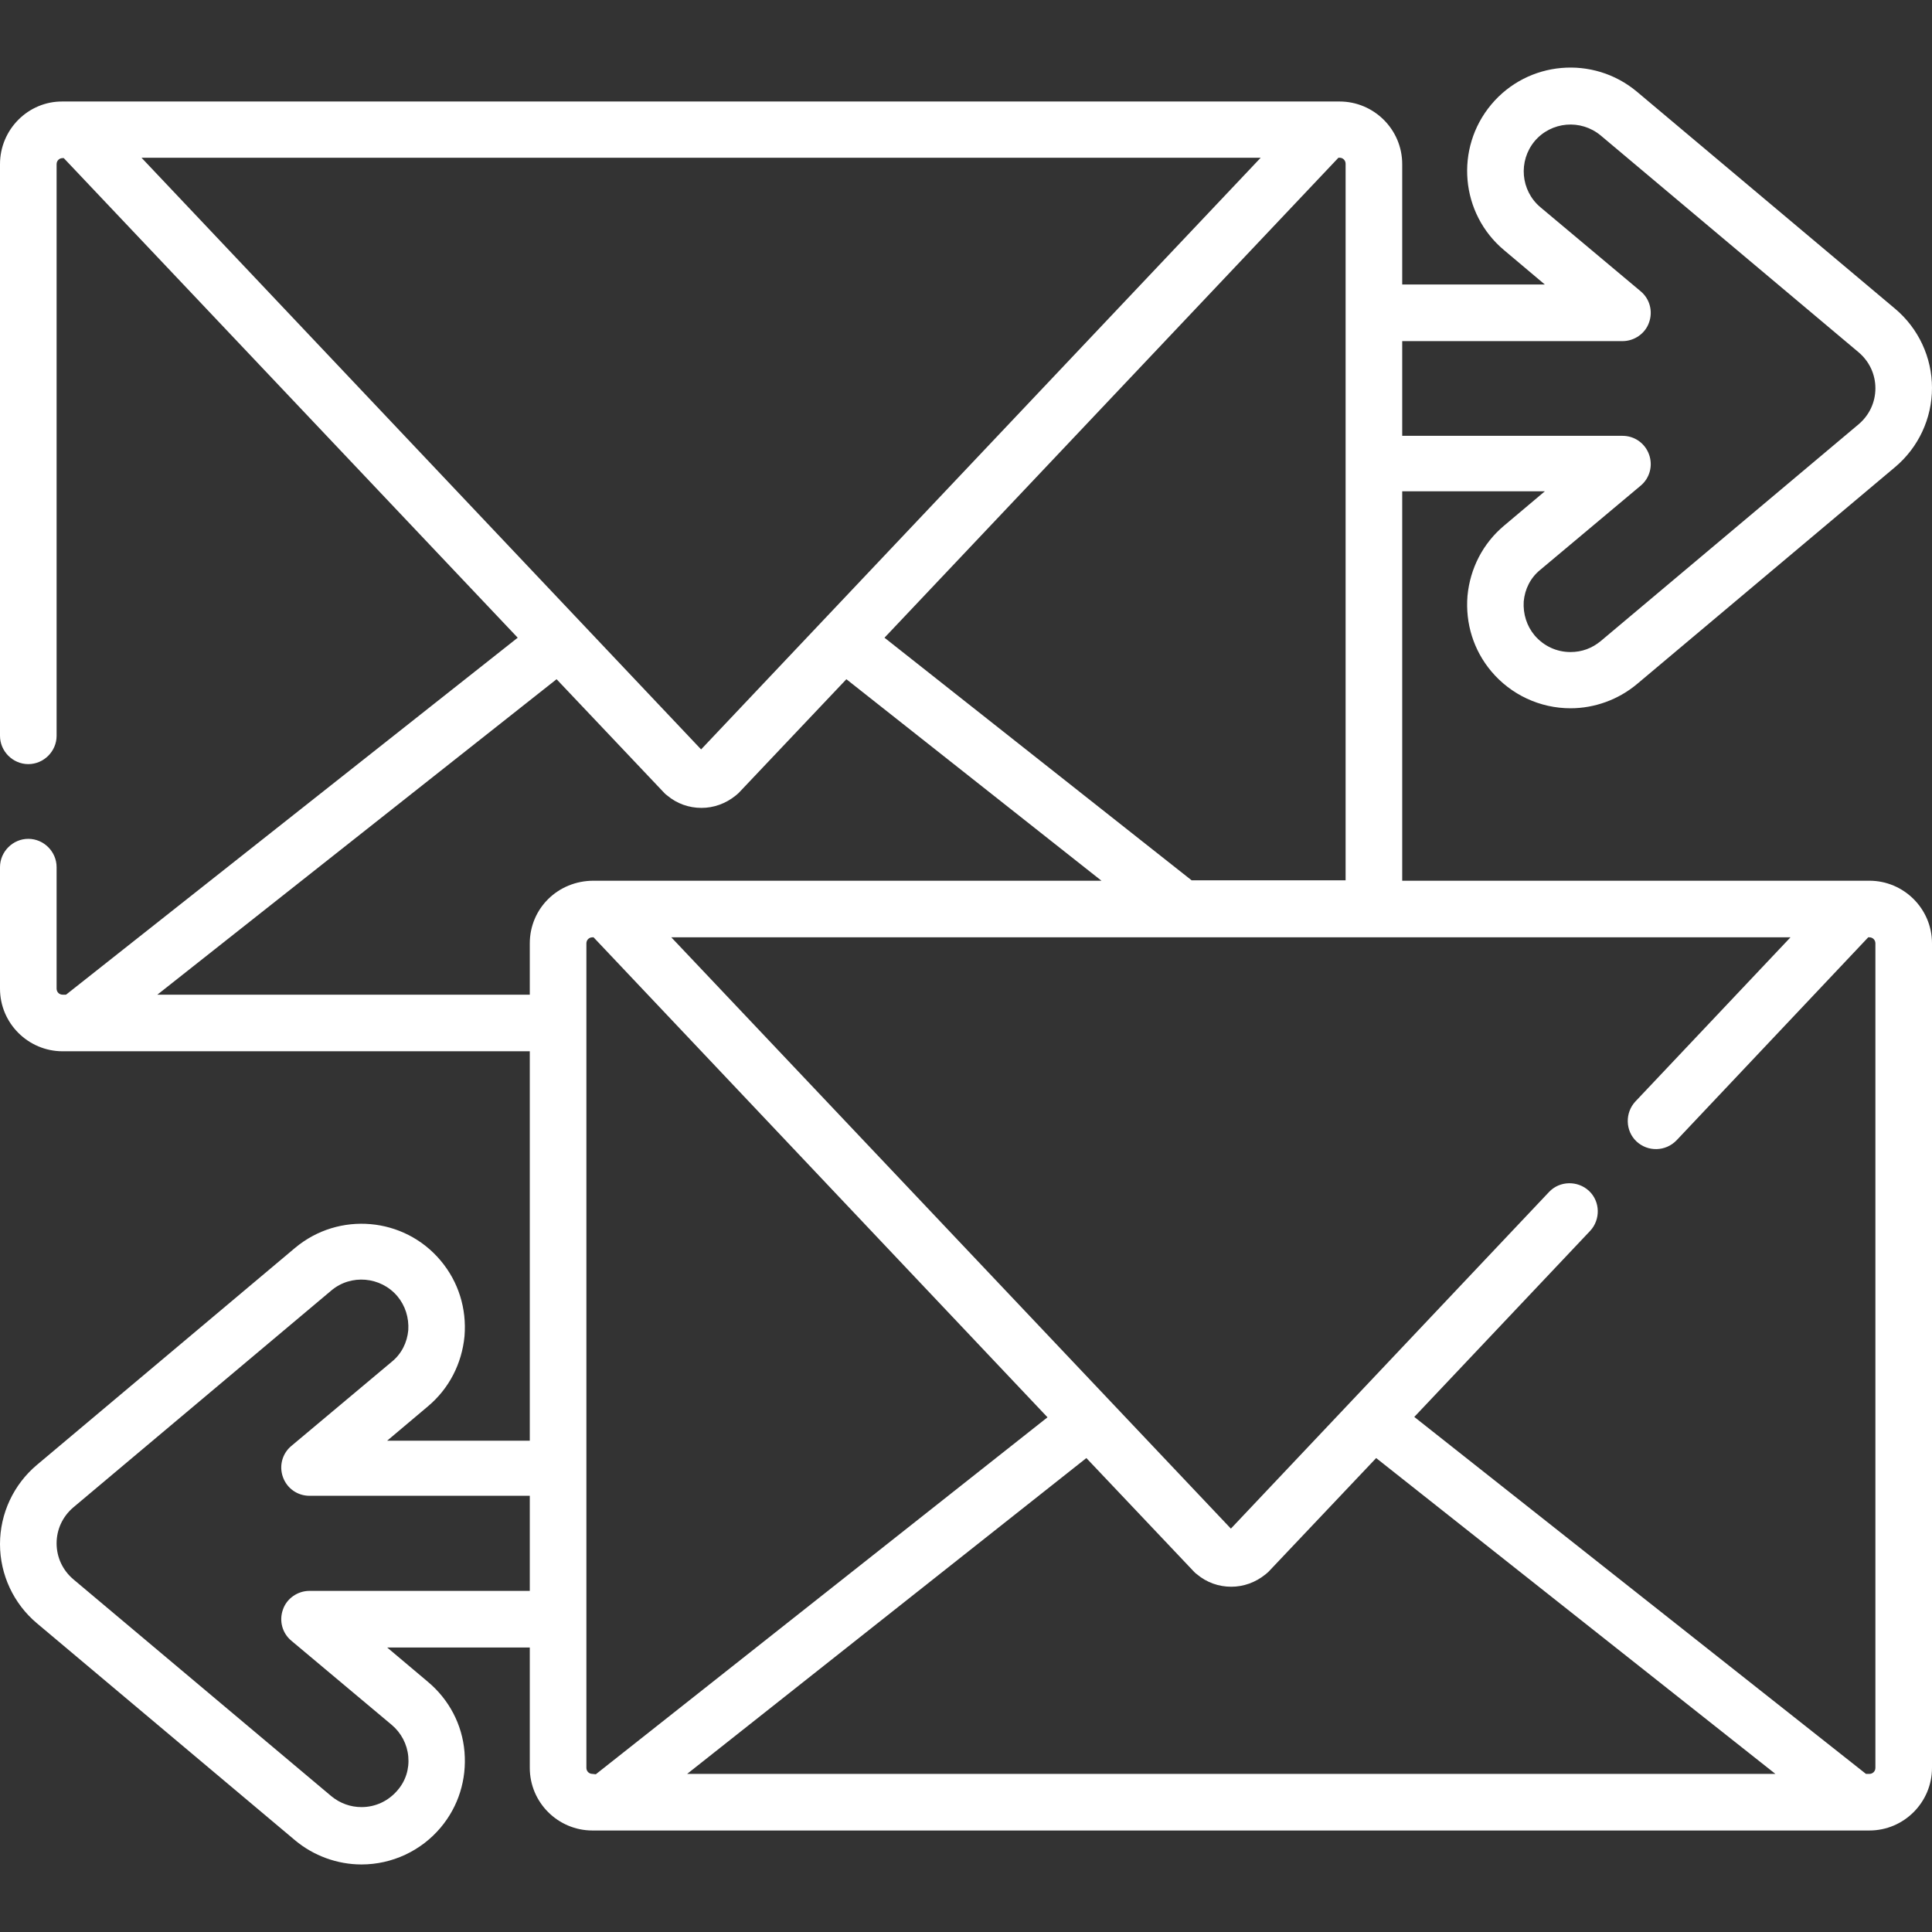 <?xml version="1.0" encoding="utf-8"?>
<!-- Generator: Adobe Illustrator 25.2.1, SVG Export Plug-In . SVG Version: 6.00 Build 0)  -->
<svg version="1.1" id="Capa_1" xmlns="http://www.w3.org/2000/svg" xmlns:xlink="http://www.w3.org/1999/xlink" x="0px" y="0px"
	 viewBox="0 0 512 512" style="enable-background:new 0 0 512 512;" xml:space="preserve">
<rect x="0" y="0" width="512" height="512" fill="#333333" stroke="none"/>
<style type="text/css">
	.st0{fill:#FFFFFF;}
</style>
<g>
	<g>
		<g>
			<path class="st0" d="M495.4,233.4c0,0-58.4,0-123.8,0V130.2h37.8l-10.8,9.1c-5.6,4.7-9,11.3-9.7,18.6c-0.6,7.3,1.6,14.4,6.3,20
				c5.2,6.2,12.9,9.8,21,9.8c6.4,0,12.7-2.3,17.6-6.4l68.4-57.5c6.2-5.2,9.8-12.9,9.8-21c0-8.1-3.6-15.8-9.8-21l-68.4-57.5
				c-11.6-9.7-28.9-8.2-38.6,3.4c-9.7,11.6-8.2,28.9,3.4,38.6l10.8,9.1h-37.8V43.5c0-9.2-7.5-16.6-16.6-16.6H16.6
				C7.5,26.8,0,34.3,0,43.5v151.5c0,4.1,3.4,7.5,7.5,7.5s7.5-3.4,7.5-7.5V43.5c0-0.9,0.7-1.6,1.6-1.6h0.3L137.2,169L17.5,263.6h-0.9
				c-0.9,0-1.6-0.7-1.6-1.6v-32.2c0-4.1-3.4-7.5-7.5-7.5S0,225.7,0,229.8V262c0,9.2,7.5,16.6,16.6,16.6h123.8v103.2h-37.8l10.8-9.1
				c5.6-4.7,9-11.3,9.7-18.6c0.6-7.3-1.6-14.4-6.3-20c-9.7-11.6-27-13.1-38.6-3.4L9.8,388.2c-6.2,5.2-9.8,12.9-9.8,21
				c0,8.1,3.6,15.8,9.8,21l68.4,57.5c4.9,4.1,11.2,6.4,17.6,6.4c8.1,0,15.8-3.6,21-9.8c4.7-5.6,6.9-12.7,6.3-20
				c-0.6-7.3-4.1-13.9-9.7-18.6l-10.8-9.1h37.8v31.9c0,9.2,7.5,16.6,16.6,16.6h338.4c9.2,0,16.6-7.5,16.6-16.6V250
				C512,240.8,504.5,233.4,495.4,233.4L495.4,233.4z M140.4,421.6H82c-3.1,0-6,2-7,4.9c-1.1,3-0.2,6.3,2.2,8.3l26.6,22.3
				c2.5,2.1,4.1,5.1,4.4,8.4c0.3,3.3-0.7,6.5-2.9,9c-2.4,2.8-5.8,4.4-9.5,4.4c-2.9,0-5.7-1-8-2.9l-68.4-57.5
				c-2.8-2.4-4.4-5.8-4.4-9.5s1.6-7.1,4.4-9.5l68.4-57.5c5.2-4.4,13.1-3.7,17.5,1.5c2.1,2.5,3.1,5.7,2.9,9c-0.3,3.3-1.8,6.3-4.4,8.4
				l-26.6,22.3c-2.4,2-3.3,5.3-2.2,8.3c1.1,3,3.9,4.9,7,4.9h58.4L140.4,421.6L140.4,421.6z M430,90.4c3.1,0,6-2,7-4.9
				c1.1-3,0.2-6.3-2.2-8.3l-26.6-22.3c-5.2-4.4-5.9-12.2-1.5-17.5c4.4-5.2,12.2-5.9,17.5-1.5l68.4,57.5c2.8,2.4,4.4,5.8,4.4,9.5
				c0,3.7-1.6,7.1-4.4,9.5l-68.4,57.5c-2.3,1.9-5,2.9-8,2.9c-3.7,0-7.1-1.6-9.5-4.4c-2.1-2.5-3.1-5.7-2.9-9c0.3-3.3,1.8-6.3,4.4-8.4
				l26.6-22.3c2.4-2,3.3-5.3,2.2-8.3c-1.1-3-3.9-4.9-7-4.9h-58.4V90.4L430,90.4z M355,41.8c0.9,0,1.6,0.7,1.6,1.6v189.9
				c-13.4,0-27.1,0-40.8,0L234.4,169L354.7,41.8H355z M37.5,41.8h296.6L185.8,198.6L37.5,41.8z M140.4,250v13.6H41.7L147.5,180
				l28.6,30.2c0.2,0.2,0.4,0.4,0.7,0.6c2.6,2.2,5.8,3.3,9.1,3.3c3.2,0,6.4-1.1,9.1-3.3c0.2-0.2,0.5-0.4,0.7-0.6l28.6-30.2l67.6,53.4
				c-71.5,0-134.6,0-134.6,0C147.8,233.4,140.4,240.8,140.4,250L140.4,250z M157,470.1c-0.9,0-1.6-0.7-1.6-1.6V250
				c0-0.9,0.7-1.6,1.6-1.6h0.3l120.3,127.2l-119.7,94.6L157,470.1L157,470.1z M182.1,470.1l105.8-83.7l28.6,30.2
				c0.2,0.2,0.4,0.4,0.7,0.6c2.6,2.2,5.8,3.3,9.1,3.3c3.2,0,6.4-1.1,9.1-3.3c0.2-0.2,0.5-0.4,0.7-0.6l28.6-30.2l105.8,83.7H182.1z
				 M497,468.5c0,0.9-0.7,1.6-1.6,1.6h-0.9l-119.7-94.6l46.6-49.3c2.8-3,2.7-7.8-0.3-10.6c-3-2.8-7.8-2.7-10.6,0.3l-84.3,89.2
				L177.9,248.4h296.6l-41.1,43.5c-2.8,3-2.7,7.8,0.3,10.6c3,2.8,7.7,2.7,10.6-0.3l50.8-53.8h0.3c0.9,0,1.6,0.7,1.6,1.6L497,468.5z"
				/>
		</g>
	</g>
</g>
</svg>
